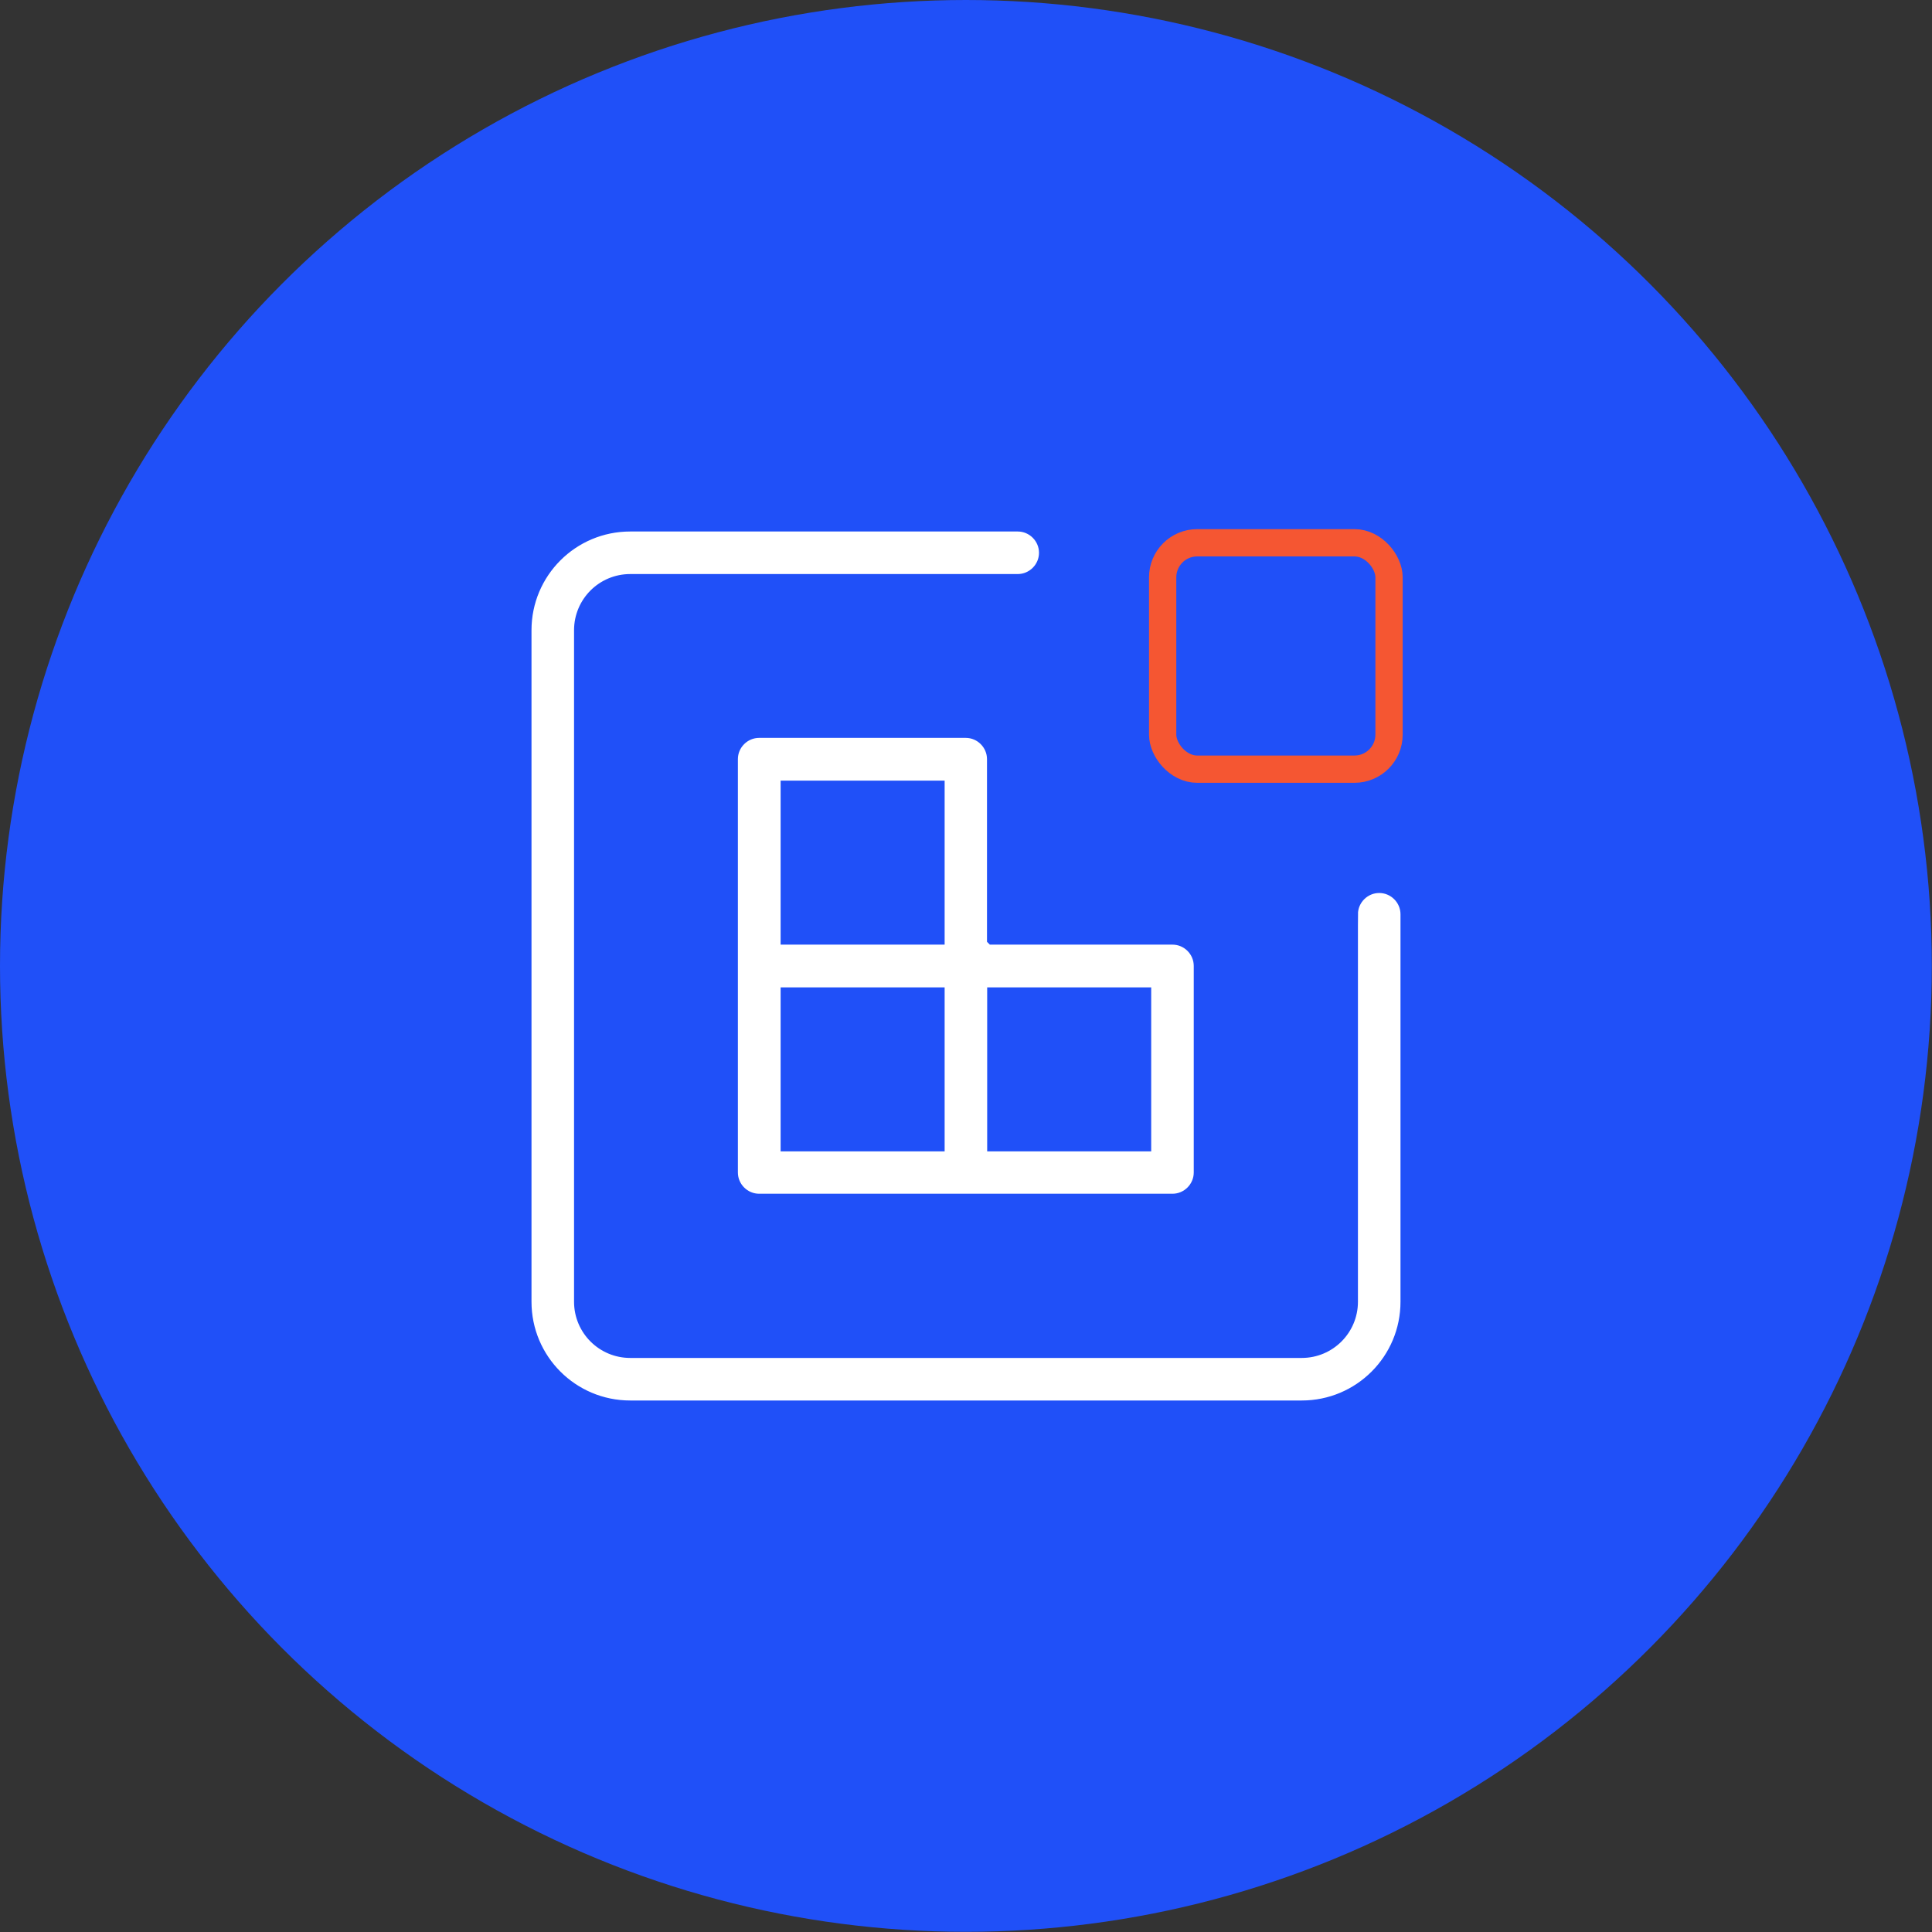 <?xml version="1.0" encoding="UTF-8"?>
<svg id="Layer_2" xmlns="http://www.w3.org/2000/svg" viewBox="0 0 106.25 106.25">
  <rect x="0" y="0" width="106.25" height="106.25" fill="#333333" stroke="none"/>
  <defs>
    <style>
      .cls-1 {
        fill: #fff;
        stroke: #2050f8;
        stroke-width: .5px;
      }

      .cls-1, .cls-2 {
        stroke-miterlimit: 10;
      }

      .cls-2 {
        fill: none;
        stroke: #f55632;
        stroke-width: 1.5px;
      }

      .cls-3 {
        fill: #2050f8;
      }
    </style>
  </defs>
  <g id="Layer_1-2" data-name="Layer_1">
    <g>
      <circle class="cls-3" cx="53.12" cy="53.12" r="53.12"/>
      <g id="Page-1">
        <g id="web_export">
          <path id="integration_x2C_-blocks_x2C_-elements_x2C_-external_x2C_-code_x2C_-development" class="cls-1" d="M54.54,51.7h9.94c.78,0,1.42.64,1.42,1.42v11.36c0,.78-.64,1.42-1.42,1.42h-22.73c-.78,0-1.42-.64-1.42-1.42v-22.73c0-.78.64-1.42,1.42-1.42h11.36c.78,0,1.42.64,1.42,1.42v9.94ZM43.18,63.07h8.52v-8.52h-8.52v8.52ZM43.18,43.18v8.52h8.52v-8.52h-8.52ZM54.54,63.07h8.52v-8.52h-8.52v8.52ZM74.43,50.28c0-.78.64-1.42,1.42-1.42s1.42.64,1.42,1.42v21.31c0,3.14-2.54,5.68-5.68,5.68h-36.93c-3.14,0-5.68-2.54-5.68-5.68v-36.93c0-3.14,2.54-5.68,5.68-5.68h21.31c.78,0,1.42.64,1.42,1.42s-.64,1.42-1.42,1.42h-21.31c-1.57,0-2.84,1.27-2.84,2.84v36.93c0,1.57,1.27,2.84,2.84,2.84h36.93c1.57,0,2.84-1.27,2.84-2.84v-21.31Z"/>
        </g>
      </g>
      <rect class="cls-2" x="63.94" y="29.85" width="12.45" height="12.45" rx="1.9" ry="1.9"/>
    </g>
  </g>
</svg>